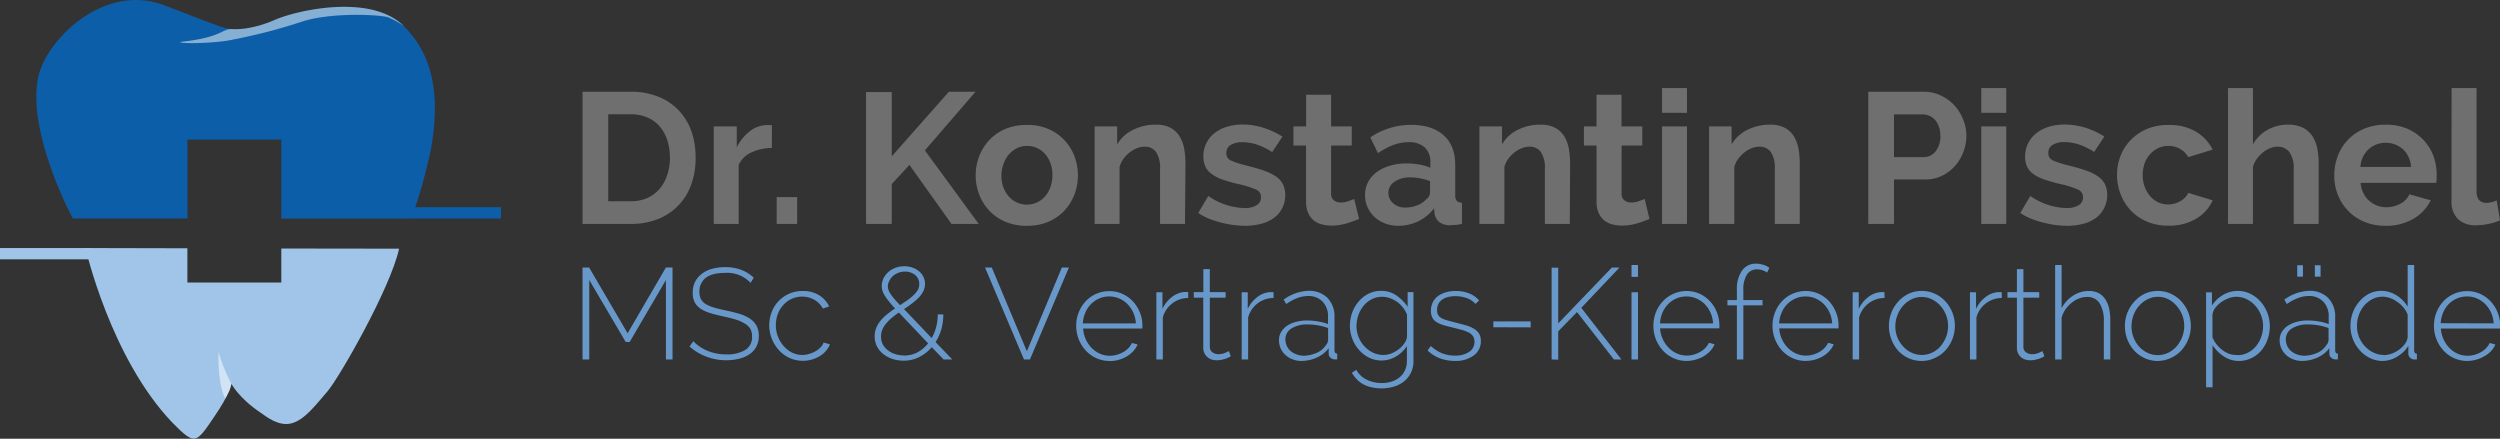 <?xml version="1.0" encoding="UTF-8"?>
<svg xmlns="http://www.w3.org/2000/svg" id="Ebene_1" data-name="Ebene 1" viewBox="0 0 632.24 110.96">
  <rect x="0" y="0" width="632.24" height="110.96" fill="#333333" stroke="none"/>
  <defs>
    <style>.cls-1{fill:#0d5ea9;}.cls-2{fill:#a1c5e8;}.cls-3,.cls-4{fill:#fff;}.cls-3{opacity:0.5;}.cls-4{opacity:0.51;}.cls-5{fill:#706f6f;}.cls-6{fill:#6898c9;}</style>
  </defs>
  <title>Logo-Pischel</title>
  <path class="cls-1" d="M109.82,15.34c-8.35-8.34-27.14-4-32.6-1.6s-10,2.67-12.29,2.14-8.2-3-15.86-5.88c-15.21-5.66-29.7,8.82-31.71,18.17-3,14.07,8.73,35.8,8.73,35.8h29V44H78.82V64h32.64c2.68-5.34,5.3-18,5.3-18C119.61,29.35,115.28,20.8,109.82,15.34Z" transform="translate(-7.68 -8.72)"></path>
  <path class="cls-2" d="M78.82,71.57v8.61H55.07V71.51L29.3,71.45s6.29,27.79,22,44.18c1.6,1.49,3.9,4.26,5.64,4,1.47-.18,3.19-3,5-5.64,3.92-5.7,4.27-8.19,4.27-8.19s1.9,3.62,7.31,7.24c1.45,1,4.63,3.62,7.92,2.73s6-4.54,9-8,16-26.18,18.17-36.16Z" transform="translate(-7.68 -8.72)"></path>
  <rect class="cls-2" y="62.73" width="22.91" height="2.85"></rect>
  <rect class="cls-1" x="103.79" y="52.4" width="22.91" height="2.85"></rect>
  <path class="cls-3" d="M109.82,15.34c-8.35-8.34-27.14-4-32.6-1.6-1.47.64-6.15,2.58-10.86,2.34-2.65-.14-2.33,2.11-13.15,3.25,0,.53,9.1.37,13.44-.61A140.44,140.44,0,0,0,84.32,14.1c7.63-2.34,19.57-1.66,21.54-1A18.55,18.55,0,0,1,109.82,15.34Z" transform="translate(-7.68 -8.72)"></path>
  <path class="cls-4" d="M66.09,105.58a44,44,0,0,1-3.15-7.89s-.32,8.12,1.73,11.83l1.07-2S66.3,106,66.09,105.58Z" transform="translate(-7.68 -8.72)"></path>
  <path class="cls-5" d="M155,65.35V31.92h12.15a18.11,18.11,0,0,1,7.18,1.32,14.46,14.46,0,0,1,8.27,8.87,20,20,0,0,1,1,6.48,19.58,19.58,0,0,1-1.15,6.9A14.54,14.54,0,0,1,174,64.15a18.44,18.44,0,0,1-6.81,1.2Zm22.09-16.76a14.24,14.24,0,0,0-.66-4.43,9.82,9.82,0,0,0-1.93-3.48,8.6,8.6,0,0,0-3.13-2.26,10.48,10.48,0,0,0-4.22-.8h-5.65v22h5.65a10.25,10.25,0,0,0,4.26-.84,8.78,8.78,0,0,0,3.11-2.34,10.29,10.29,0,0,0,1.91-3.5A14.06,14.06,0,0,0,177.12,48.59Z" transform="translate(-7.68 -8.72)"></path>
  <path class="cls-5" d="M202.87,46.14a12.38,12.38,0,0,0-5.13,1.11,6.44,6.44,0,0,0-3.25,3.17V65.35h-6.31V40.68H194V46a11.66,11.66,0,0,1,3.32-4.1,7.08,7.08,0,0,1,4.31-1.55l.78,0,.49.07Z" transform="translate(-7.68 -8.72)"></path>
  <path class="cls-5" d="M204.1,65.35V58.57h5.18v6.78Z" transform="translate(-7.68 -8.72)"></path>
  <path class="cls-5" d="M226.7,65.35V32h6.5V48.26l14.45-16.34h6.74L241.58,46.75l13.61,18.6h-6.88L237.67,50.42l-4.47,4.85V65.35Z" transform="translate(-7.68 -8.72)"></path>
  <path class="cls-5" d="M267.38,65.82a13.52,13.52,0,0,1-5.41-1,12.1,12.1,0,0,1-6.64-6.88,13.22,13.22,0,0,1-.9-4.85,13.4,13.4,0,0,1,.9-4.9,12.42,12.42,0,0,1,2.56-4.07,12.1,12.1,0,0,1,4.08-2.8,13.52,13.52,0,0,1,5.41-1,13.36,13.36,0,0,1,5.39,1,12.08,12.08,0,0,1,4.05,2.8,12.44,12.44,0,0,1,2.57,4.07,13.61,13.61,0,0,1,.89,4.9,13.42,13.42,0,0,1-.89,4.85A12.66,12.66,0,0,1,276.85,62a11.9,11.9,0,0,1-4.05,2.81A13.61,13.61,0,0,1,267.38,65.82Zm-6.45-12.76a8.56,8.56,0,0,0,.49,3,7.28,7.28,0,0,0,1.37,2.33,6.1,6.1,0,0,0,9.18,0A7.27,7.27,0,0,0,273.34,56a8.82,8.82,0,0,0,.49-3,8.63,8.63,0,0,0-.49-3A7.32,7.32,0,0,0,272,47.69a6,6,0,0,0-4.59-2.07,5.73,5.73,0,0,0-2.54.57,6.22,6.22,0,0,0-2,1.55,7.27,7.27,0,0,0-1.37,2.35A8.69,8.69,0,0,0,260.93,53.06Z" transform="translate(-7.68 -8.72)"></path>
  <path class="cls-5" d="M307.36,65.35h-6.31V51.51a7.2,7.2,0,0,0-1-4.33,3.41,3.41,0,0,0-2.87-1.37,5.43,5.43,0,0,0-1.93.38,6.92,6.92,0,0,0-1.86,1.06,8.39,8.39,0,0,0-1.58,1.62,6.5,6.5,0,0,0-1,2.07V65.35h-6.3V40.68h5.69v4.56a9.4,9.4,0,0,1,4-3.67,12.65,12.65,0,0,1,5.84-1.32,7.47,7.47,0,0,1,3.76.85,6.07,6.07,0,0,1,2.26,2.21,9.14,9.14,0,0,1,1.11,3.11,20.77,20.77,0,0,1,.31,3.53Z" transform="translate(-7.68 -8.72)"></path>
  <path class="cls-5" d="M322.52,65.82a22.75,22.75,0,0,1-3.13-.23,27.13,27.13,0,0,1-3.18-.66,22.58,22.58,0,0,1-3-1,14.56,14.56,0,0,1-2.49-1.36l2.54-4.29a16.74,16.74,0,0,0,9.09,3.06,5.72,5.72,0,0,0,3.1-.71,2.23,2.23,0,0,0,1.13-2,2,2,0,0,0-1.34-2,24.48,24.48,0,0,0-4.49-1.39,37.34,37.34,0,0,1-4.1-1.18A10.19,10.19,0,0,1,314,52.64a4.92,4.92,0,0,1-1.51-1.84,6,6,0,0,1-.47-2.45,7.29,7.29,0,0,1,2.85-6A9.6,9.6,0,0,1,318,40.77a13.08,13.08,0,0,1,3.94-.56,17.42,17.42,0,0,1,5.25.82A21.35,21.35,0,0,1,332,43.27l-2.59,3.91a16.87,16.87,0,0,0-3.91-1.91,12,12,0,0,0-3.67-.59,5.67,5.67,0,0,0-2.85.66,2.26,2.26,0,0,0-1.15,2.12,1.9,1.9,0,0,0,1.1,1.83,21.22,21.22,0,0,0,3.93,1.28c1.76.44,3.26.87,4.5,1.31a12.82,12.82,0,0,1,3.06,1.51,5.3,5.3,0,0,1,1.74,2,6.05,6.05,0,0,1,.55,2.67,7.21,7.21,0,0,1-.73,3.24A7.11,7.11,0,0,1,330,63.73a9.61,9.61,0,0,1-3.23,1.55A15.39,15.39,0,0,1,322.52,65.82Z" transform="translate(-7.68 -8.72)"></path>
  <path class="cls-5" d="M351.38,64.08a27.71,27.71,0,0,1-3.13,1.13,13.19,13.19,0,0,1-3.88.56,9,9,0,0,1-2.48-.33,5.34,5.34,0,0,1-2-1,5.17,5.17,0,0,1-1.39-1.89,6.73,6.73,0,0,1-.52-2.8V45.53h-3.2V40.68H338v-8h6.31v8h5.23v4.85h-5.23v12a2.21,2.21,0,0,0,.71,1.86,2.69,2.69,0,0,0,1.69.54,5.76,5.76,0,0,0,1.93-.33c.63-.22,1.13-.4,1.51-.56Z" transform="translate(-7.68 -8.72)"></path>
  <path class="cls-5" d="M361.32,65.82a9.22,9.22,0,0,1-3.35-.59,8.09,8.09,0,0,1-2.68-1.64,7.93,7.93,0,0,1-1.77-2.48,7.5,7.5,0,0,1-.63-3.1,6.93,6.93,0,0,1,.77-3.23,7.37,7.37,0,0,1,2.17-2.52,10.71,10.71,0,0,1,3.32-1.62,14.25,14.25,0,0,1,4.24-.59,18,18,0,0,1,3.22.28,13.46,13.46,0,0,1,2.8.8V49.72A4.94,4.94,0,0,0,368,46a5.75,5.75,0,0,0-4.12-1.32,11,11,0,0,0-3.86.71,18.06,18.06,0,0,0-3.86,2.07l-1.93-4a18.24,18.24,0,0,1,10.27-3.16c3.54,0,6.3.87,8.26,2.62s2.94,4.26,2.94,7.55V58.1a2.11,2.11,0,0,0,.38,1.41,1.84,1.84,0,0,0,1.32.47v5.37a14.59,14.59,0,0,1-1.67.26c-.52,0-1,.07-1.34.07a4.44,4.44,0,0,1-2.74-.82,3.44,3.44,0,0,1-1.17-2.1l-.14-1.36a10.94,10.94,0,0,1-4,3.29A11.54,11.54,0,0,1,361.32,65.82Zm1.78-4.61a8.17,8.17,0,0,0,3-.57,5.66,5.66,0,0,0,2.24-1.5,2.27,2.27,0,0,0,1-1.79V54.52a15.49,15.49,0,0,0-2.44-.68,13.46,13.46,0,0,0-2.55-.26,6.73,6.73,0,0,0-4,1.11,3.3,3.3,0,0,0-1.55,2.8,3.37,3.37,0,0,0,1.22,2.66A4.48,4.48,0,0,0,363.1,61.21Z" transform="translate(-7.68 -8.72)"></path>
  <path class="cls-5" d="M404.68,65.35h-6.31V51.51a7.21,7.21,0,0,0-1-4.33,3.41,3.41,0,0,0-2.88-1.37,5.43,5.43,0,0,0-1.93.38,6.92,6.92,0,0,0-1.86,1.06,8.34,8.34,0,0,0-1.57,1.62,6.3,6.3,0,0,0-1,2.07V65.35h-6.31V40.68h5.7v4.56a9.43,9.43,0,0,1,3.95-3.67,12.71,12.71,0,0,1,5.84-1.32,7.49,7.49,0,0,1,3.77.85,6.23,6.23,0,0,1,2.26,2.21,9.58,9.58,0,0,1,1.11,3.11,20.77,20.77,0,0,1,.3,3.53Z" transform="translate(-7.68 -8.72)"></path>
  <path class="cls-5" d="M424.83,64.08a27,27,0,0,1-3.13,1.13,13.15,13.15,0,0,1-3.88.56,8.89,8.89,0,0,1-2.47-.33,5.38,5.38,0,0,1-2-1,5.29,5.29,0,0,1-1.39-1.89,6.89,6.89,0,0,1-.52-2.8V45.53h-3.2V40.68h3.2v-8h6.31v8H423v4.85h-5.23v12a2.21,2.21,0,0,0,.71,1.86,2.72,2.72,0,0,0,1.7.54,5.84,5.84,0,0,0,1.93-.33c.62-.22,1.13-.4,1.5-.56Z" transform="translate(-7.68 -8.72)"></path>
  <path class="cls-5" d="M428,37.24V31h6.31v6.26Zm0,28.11V40.68h6.31V65.35Z" transform="translate(-7.68 -8.72)"></path>
  <path class="cls-5" d="M462.83,65.35h-6.31V51.51a7.21,7.21,0,0,0-1-4.33,3.41,3.41,0,0,0-2.88-1.37,5.47,5.47,0,0,0-1.93.38,6.92,6.92,0,0,0-1.86,1.06,8.34,8.34,0,0,0-1.57,1.62,6.5,6.5,0,0,0-1,2.07V65.35H439.9V40.68h5.7v4.56a9.43,9.43,0,0,1,3.95-3.67,12.71,12.71,0,0,1,5.84-1.32,7.49,7.49,0,0,1,3.77.85,6.15,6.15,0,0,1,2.26,2.21,9.58,9.58,0,0,1,1.11,3.11,20.77,20.77,0,0,1,.3,3.53Z" transform="translate(-7.68 -8.72)"></path>
  <path class="cls-5" d="M480.16,65.35V31.92h14.17a9.51,9.51,0,0,1,4.26,1A11.08,11.08,0,0,1,502,35.43,11.87,11.87,0,0,1,504.17,39a10.59,10.59,0,0,1,.8,4,11.64,11.64,0,0,1-.75,4.12,11.41,11.41,0,0,1-2.12,3.56,10.49,10.49,0,0,1-3.3,2.49,9.47,9.47,0,0,1-4.23.94h-7.91V65.35Zm6.5-16.9h7.53a3.73,3.73,0,0,0,3-1.46,6,6,0,0,0,1.2-4,6.27,6.27,0,0,0-.38-2.28A5.61,5.61,0,0,0,497,39,4,4,0,0,0,495.58,38a4.14,4.14,0,0,0-1.67-.35h-7.25Z" transform="translate(-7.68 -8.72)"></path>
  <path class="cls-5" d="M508.74,37.24V31h6.31v6.26Zm0,28.11V40.68h6.31V65.35Z" transform="translate(-7.68 -8.72)"></path>
  <path class="cls-5" d="M530.4,65.82a22.75,22.75,0,0,1-3.13-.23,28,28,0,0,1-3.18-.66,23.11,23.11,0,0,1-3-1,14.56,14.56,0,0,1-2.49-1.36l2.54-4.29a16.74,16.74,0,0,0,9.09,3.06,5.78,5.78,0,0,0,3.11-.71,2.25,2.25,0,0,0,1.13-2,2.06,2.06,0,0,0-1.35-2,24.48,24.48,0,0,0-4.49-1.39,38,38,0,0,1-4.1-1.18,10.19,10.19,0,0,1-2.73-1.41,5,5,0,0,1-1.51-1.84,6,6,0,0,1-.47-2.45,7.41,7.41,0,0,1,.76-3.39,7.49,7.49,0,0,1,2.09-2.56,9.75,9.75,0,0,1,3.16-1.63,13,13,0,0,1,3.93-.56A17.32,17.32,0,0,1,535,41a21.35,21.35,0,0,1,4.87,2.24l-2.59,3.91a16.87,16.87,0,0,0-3.91-1.91,12,12,0,0,0-3.67-.59,5.67,5.67,0,0,0-2.85.66,2.26,2.26,0,0,0-1.15,2.12,1.91,1.91,0,0,0,1.1,1.83,21.13,21.13,0,0,0,3.94,1.28c1.75.44,3.25.87,4.49,1.31a12.82,12.82,0,0,1,3.06,1.51,5.43,5.43,0,0,1,1.75,2,6.05,6.05,0,0,1,.54,2.67,7.21,7.21,0,0,1-.73,3.24,7.11,7.11,0,0,1-2,2.48,9.52,9.52,0,0,1-3.23,1.55A15.39,15.39,0,0,1,530.4,65.82Z" transform="translate(-7.68 -8.72)"></path>
  <path class="cls-5" d="M543.07,53a13.34,13.34,0,0,1,.89-4.89,12,12,0,0,1,2.59-4,12.65,12.65,0,0,1,4.1-2.78,13.52,13.52,0,0,1,5.41-1A13,13,0,0,1,563,42a11.1,11.1,0,0,1,4.26,4.56l-6.17,1.89a5.55,5.55,0,0,0-2.12-2.1,6,6,0,0,0-2.92-.73,6,6,0,0,0-2.54.54,6.35,6.35,0,0,0-2.05,1.51A7,7,0,0,0,550.06,50a8.8,8.8,0,0,0-.5,3,8.58,8.58,0,0,0,.52,3,7.7,7.7,0,0,0,1.39,2.35,6,6,0,0,0,2,1.53,5.9,5.9,0,0,0,2.49.54,6.1,6.1,0,0,0,3.14-.84,4.85,4.85,0,0,0,2-2.08l6.17,1.89A10.41,10.41,0,0,1,563.13,64a13.13,13.13,0,0,1-7,1.79,13.61,13.61,0,0,1-5.42-1A12.37,12.37,0,0,1,546.6,62,12.51,12.51,0,0,1,544,57.89,13.25,13.25,0,0,1,543.07,53Z" transform="translate(-7.68 -8.72)"></path>
  <path class="cls-5" d="M594.06,65.35h-6.31V51.51a7,7,0,0,0-1.08-4.31,3.65,3.65,0,0,0-3.06-1.39,4.8,4.8,0,0,0-1.79.38A6.71,6.71,0,0,0,580,47.25a8.92,8.92,0,0,0-1.56,1.62,6.48,6.48,0,0,0-1,2.07V65.35h-6.31V31h6.31V45.24a9.44,9.44,0,0,1,3.7-3.69,10.45,10.45,0,0,1,5.15-1.3,8.13,8.13,0,0,1,3.91.83,6.21,6.21,0,0,1,2.35,2.19,8.89,8.89,0,0,1,1.18,3.1,19.3,19.3,0,0,1,.33,3.58Z" transform="translate(-7.68 -8.72)"></path>
  <path class="cls-5" d="M611,65.82a13.85,13.85,0,0,1-5.37-1,12.15,12.15,0,0,1-6.7-6.8,12.88,12.88,0,0,1-.92-4.86,13.64,13.64,0,0,1,.89-5,12.06,12.06,0,0,1,6.71-6.9,13.74,13.74,0,0,1,5.44-1,13.36,13.36,0,0,1,5.39,1,12.32,12.32,0,0,1,4.05,2.78,11.83,11.83,0,0,1,2.54,4,13.51,13.51,0,0,1,.87,4.8c0,.41,0,.8,0,1.18a4.6,4.6,0,0,1-.12.94H604.65a7.38,7.38,0,0,0,.71,2.59,6.33,6.33,0,0,0,3.48,3.15,6.53,6.53,0,0,0,2.36.43,7.28,7.28,0,0,0,3.55-.92A4.84,4.84,0,0,0,617,57.86l5.41,1.51A11,11,0,0,1,618.1,64,13.53,13.53,0,0,1,611,65.82Zm6.41-14.88a6.58,6.58,0,0,0-2-4.45,6.59,6.59,0,0,0-6.78-1.22,6.19,6.19,0,0,0-2,1.25,6.58,6.58,0,0,0-1.39,1.93,6.72,6.72,0,0,0-.63,2.49Z" transform="translate(-7.68 -8.72)"></path>
  <path class="cls-5" d="M627.68,31H634V57.16c0,1.91.86,2.87,2.59,2.87a4.48,4.48,0,0,0,1.2-.19,11.47,11.47,0,0,0,1.29-.42l.85,5a12.65,12.65,0,0,1-3,.94,16.16,16.16,0,0,1-3.06.33,6.35,6.35,0,0,1-4.59-1.58,6,6,0,0,1-1.62-4.5Z" transform="translate(-7.68 -8.72)"></path>
  <path class="cls-6" d="M176.09,99.63V79.53l-9.17,15.68h-1L156.7,79.53v20.1H155V76.38h1.67L166.4,93l9.69-16.64h1.67V99.63Z" transform="translate(-7.68 -8.72)"></path>
  <path class="cls-6" d="M197.5,80.25a8.11,8.11,0,0,0-6.38-2.52c-2.27,0-3.93.43-5,1.29a4.29,4.29,0,0,0-1.56,3.49,4,4,0,0,0,.39,1.86,3.23,3.23,0,0,0,1.23,1.26,8.92,8.92,0,0,0,2.13.89c.86.25,1.88.49,3.06.74s2.4.55,3.41.86a10,10,0,0,1,2.57,1.2A5,5,0,0,1,199,91.09a5.21,5.21,0,0,1,.58,2.58,5.62,5.62,0,0,1-.61,2.69,5.36,5.36,0,0,1-1.7,1.91,7.85,7.85,0,0,1-2.62,1.16,14.08,14.08,0,0,1-12.59-3.07L183,95a10.71,10.71,0,0,0,3.61,2.44,12,12,0,0,0,4.78.9,8.73,8.73,0,0,0,4.76-1.11,3.73,3.73,0,0,0,1.72-3.37,4.07,4.07,0,0,0-.44-2A4,4,0,0,0,196,90.53a9.72,9.72,0,0,0-2.28-1c-.9-.28-2-.55-3.19-.81s-2.34-.54-3.29-.84a9.13,9.13,0,0,1-2.41-1.11,4.52,4.52,0,0,1-1.47-1.62,5.16,5.16,0,0,1-.49-2.39,6.22,6.22,0,0,1,.6-2.79,6,6,0,0,1,1.69-2,7.36,7.36,0,0,1,2.59-1.26,12,12,0,0,1,3.34-.43,11.18,11.18,0,0,1,4,.67,9.49,9.49,0,0,1,3.21,2Z" transform="translate(-7.68 -8.72)"></path>
  <path class="cls-6" d="M202.22,91.05a9.2,9.2,0,0,1,.62-3.4A8.2,8.2,0,0,1,207.26,83a8.13,8.13,0,0,1,3.37-.69,7.79,7.79,0,0,1,4.08,1,6.83,6.83,0,0,1,2.67,2.91l-1.61.53a5.41,5.41,0,0,0-2.16-2.21,6.06,6.06,0,0,0-3.08-.81,6.22,6.22,0,0,0-2.62.56,6.53,6.53,0,0,0-2.11,1.54,7.1,7.1,0,0,0-1.41,2.31,7.89,7.89,0,0,0-.5,2.86,7.9,7.9,0,0,0,2,5.26A7,7,0,0,0,208,97.9a5.91,5.91,0,0,0,4.34.32,7.41,7.41,0,0,0,1.6-.68,5.85,5.85,0,0,0,1.28-1,3.09,3.09,0,0,0,.74-1.2l1.6.46a5.25,5.25,0,0,1-1,1.65A6.62,6.62,0,0,1,215,98.78a8.24,8.24,0,0,1-4.29,1.18,7.94,7.94,0,0,1-3.34-.71,8.09,8.09,0,0,1-2.66-1.93,9.32,9.32,0,0,1-1.79-2.83A8.93,8.93,0,0,1,202.22,91.05Z" transform="translate(-7.68 -8.72)"></path>
  <path class="cls-6" d="M246.32,99.63l-3-3.11A10.38,10.38,0,0,1,240.18,99a8.61,8.61,0,0,1-4,.93,8.75,8.75,0,0,1-2.78-.43,7.34,7.34,0,0,1-2.32-1.22,5.89,5.89,0,0,1-1.61-1.94,5.5,5.5,0,0,1-.59-2.57,5.65,5.65,0,0,1,.41-2.16,7.22,7.22,0,0,1,1.11-1.83,10.77,10.77,0,0,1,1.64-1.59c.62-.49,1.28-1,2-1.46-.61-.65-1.13-1.25-1.55-1.78a15,15,0,0,1-1.05-1.46,5.08,5.08,0,0,1-.59-1.26,4.14,4.14,0,0,1-.18-1.19,4.36,4.36,0,0,1,.44-1.92,5.33,5.33,0,0,1,1.21-1.59,5.83,5.83,0,0,1,1.8-1.08,6.33,6.33,0,0,1,2.25-.39,6.17,6.17,0,0,1,2.08.34,5.33,5.33,0,0,1,1.67.94,4.12,4.12,0,0,1,1.09,1.4,4,4,0,0,1,.4,1.77,4.19,4.19,0,0,1-.43,1.85A6.13,6.13,0,0,1,240,84a14.92,14.92,0,0,1-1.7,1.48c-.65.48-1.33,1-2,1.4l7,7.34a11.27,11.27,0,0,0,1.14-2.82,12.57,12.57,0,0,0,.39-3.17h1.41a14,14,0,0,1-.5,3.75,12.13,12.13,0,0,1-1.46,3.25l4.22,4.39Zm-9.95-1a6.93,6.93,0,0,0,3.39-.84,8.52,8.52,0,0,0,2.63-2.24L235,87.75c-.63.43-1.22.88-1.75,1.32a11.14,11.14,0,0,0-1.42,1.41,5.91,5.91,0,0,0-1,1.57,4.72,4.72,0,0,0-.34,1.82,4,4,0,0,0,.52,2.06,4.84,4.84,0,0,0,1.36,1.49,5.84,5.84,0,0,0,1.88.9A7.61,7.61,0,0,0,236.37,98.62ZM232.21,81a3.62,3.62,0,0,0,.11.86,4.2,4.2,0,0,0,.46,1,10.22,10.22,0,0,0,.95,1.3c.41.48.93,1.06,1.59,1.73.72-.48,1.37-.93,2-1.36a12.28,12.28,0,0,0,1.49-1.26,5.45,5.45,0,0,0,1-1.27,3,3,0,0,0,.35-1.41,2.87,2.87,0,0,0-1-2.28,3.92,3.92,0,0,0-2.65-.9,4.39,4.39,0,0,0-1.64.3,4.62,4.62,0,0,0-1.33.78,3.5,3.5,0,0,0-.88,1.15A3.09,3.09,0,0,0,232.21,81Z" transform="translate(-7.68 -8.72)"></path>
  <path class="cls-6" d="M258.5,76.38l8.87,21.16,8.85-21.16H278l-9.85,23.25h-1.51l-9.85-23.25Z" transform="translate(-7.68 -8.72)"></path>
  <path class="cls-6" d="M288.26,100a7.94,7.94,0,0,1-3.34-.71,8.09,8.09,0,0,1-2.66-1.93,8.9,8.9,0,0,1-1.77-2.83,9.11,9.11,0,0,1-.64-3.44,9,9,0,0,1,2.39-6.17,8.11,8.11,0,0,1,6-2.57,7.93,7.93,0,0,1,3.32.7,8.41,8.41,0,0,1,2.64,1.9,9.1,9.1,0,0,1,1.75,2.79,8.76,8.76,0,0,1,.64,3.35c0,.11,0,.25,0,.41s0,.27,0,.31h-15a7.79,7.79,0,0,0,.69,2.74,7.67,7.67,0,0,0,1.49,2.17,6.55,6.55,0,0,0,2.08,1.45,6.24,6.24,0,0,0,2.52.52,6.17,6.17,0,0,0,1.75-.25,6.75,6.75,0,0,0,1.61-.67,5.67,5.67,0,0,0,1.31-1,4.83,4.83,0,0,0,.9-1.32l1.44.39a5.87,5.87,0,0,1-1.1,1.68,7.08,7.08,0,0,1-1.64,1.33,8.46,8.46,0,0,1-4.34,1.18Zm6.68-9.5a7.67,7.67,0,0,0-.67-2.75,7.27,7.27,0,0,0-1.47-2.14,6.6,6.6,0,0,0-2.08-1.41,6.31,6.31,0,0,0-2.52-.51,6.24,6.24,0,0,0-2.52.51,6.6,6.6,0,0,0-2.08,1.41,6.81,6.81,0,0,0-1.44,2.16,8.15,8.15,0,0,0-.64,2.73Z" transform="translate(-7.68 -8.72)"></path>
  <path class="cls-6" d="M308.17,84.08A6.68,6.68,0,0,0,301.75,89V99.63h-1.63v-17h1.54v4.2A8.22,8.22,0,0,1,304,83.87a5.94,5.94,0,0,1,3.12-1.3h.59l.46,0Z" transform="translate(-7.68 -8.72)"></path>
  <path class="cls-6" d="M318.94,98.81l-.44.25a4.52,4.52,0,0,1-.78.34,10.06,10.06,0,0,1-1.07.3,6.35,6.35,0,0,1-1.27.13,4.26,4.26,0,0,1-1.3-.2A3.05,3.05,0,0,1,313,99a3,3,0,0,1-.74-1,3,3,0,0,1-.28-1.31V84h-2.39V82.6H312V76.78h1.64V82.6h4V84h-4V96.39a1.65,1.65,0,0,0,.65,1.42,2.49,2.49,0,0,0,1.51.48,4.08,4.08,0,0,0,1.75-.35,9.45,9.45,0,0,0,.9-.44Z" transform="translate(-7.68 -8.72)"></path>
  <path class="cls-6" d="M329.75,84.08A6.65,6.65,0,0,0,323.33,89V99.63h-1.64v-17h1.54v4.2a8.13,8.13,0,0,1,2.35-2.93,5.94,5.94,0,0,1,3.12-1.3h.59l.46,0Z" transform="translate(-7.68 -8.72)"></path>
  <path class="cls-6" d="M336.76,100a6,6,0,0,1-2.21-.41,5.68,5.68,0,0,1-1.8-1.11,4.85,4.85,0,0,1-1.2-1.67,5.19,5.19,0,0,1-.42-2.08,4,4,0,0,1,.52-2,5,5,0,0,1,1.47-1.59,7.42,7.42,0,0,1,2.25-1,10.21,10.21,0,0,1,2.86-.37,16.49,16.49,0,0,1,2.78.24,13.54,13.54,0,0,1,2.52.67V88.89A5.3,5.3,0,0,0,342.16,85a4.94,4.94,0,0,0-3.73-1.42,7.79,7.79,0,0,0-2.67.52,12.62,12.62,0,0,0-2.8,1.51l-.66-1.11a11.27,11.27,0,0,1,6.23-2.23,6.56,6.56,0,0,1,4.86,1.78A6.69,6.69,0,0,1,345.17,89v8.32c0,.55.23.82.69.82v1.47l-.31,0h-.28a1.62,1.62,0,0,1-1.08-.41,1.3,1.3,0,0,1-.49-1.06V96.78a7.65,7.65,0,0,1-3,2.36A9.43,9.43,0,0,1,336.76,100Zm.32-1.31a8.63,8.63,0,0,0,3.51-.71A5.21,5.21,0,0,0,343,96a2,2,0,0,0,.55-1.31v-3a14.64,14.64,0,0,0-5.1-.92,7.31,7.31,0,0,0-4.13,1,3.17,3.17,0,0,0-1.57,2.75,3.92,3.92,0,0,0,.33,1.6,3.64,3.64,0,0,0,.91,1.3,4.49,4.49,0,0,0,1.4.85A4.6,4.6,0,0,0,337.08,98.65Z" transform="translate(-7.68 -8.72)"></path>
  <path class="cls-6" d="M357.12,99.89a7.14,7.14,0,0,1-3.24-.73,8.32,8.32,0,0,1-2.55-2,8.91,8.91,0,0,1-1.67-2.8,9,9,0,0,1-.59-3.24,9.89,9.89,0,0,1,.57-3.34A8.89,8.89,0,0,1,351.26,85a7.73,7.73,0,0,1,2.51-2,7.08,7.08,0,0,1,3.19-.72,6.61,6.61,0,0,1,3.88,1.16,11.74,11.74,0,0,1,2.83,2.84V82.6h1.47V100a6.64,6.64,0,0,1-.65,3,6.37,6.37,0,0,1-1.75,2.18,7.57,7.57,0,0,1-2.56,1.31,10.29,10.29,0,0,1-3.06.44,11.34,11.34,0,0,1-2.65-.28,7.62,7.62,0,0,1-2.08-.78,6.71,6.71,0,0,1-1.6-1.25,8.87,8.87,0,0,1-1.23-1.62l1.11-.75a6.13,6.13,0,0,0,2.75,2.54,8.79,8.79,0,0,0,3.7.8,8.29,8.29,0,0,0,2.47-.36,5.86,5.86,0,0,0,2-1.06,5.1,5.1,0,0,0,1.38-1.76,5.5,5.5,0,0,0,.51-2.45V96.23a8.15,8.15,0,0,1-2.79,2.65A7.06,7.06,0,0,1,357.12,99.89Zm.39-1.4a5.61,5.61,0,0,0,2.1-.41A7.7,7.7,0,0,0,361.46,97a6.42,6.42,0,0,0,1.39-1.47,3.79,3.79,0,0,0,.66-1.64V88.3a7.36,7.36,0,0,0-1.05-1.82A7.15,7.15,0,0,0,361,85.06a7.68,7.68,0,0,0-1.8-.93,5.78,5.78,0,0,0-1.95-.35,5.65,5.65,0,0,0-2.75.66,6.64,6.64,0,0,0-2.05,1.7,7.67,7.67,0,0,0-1.27,2.38,8.21,8.21,0,0,0-.45,2.66,7.56,7.56,0,0,0,2,5.11,7.26,7.26,0,0,0,2.17,1.61A6.1,6.1,0,0,0,357.51,98.49Z" transform="translate(-7.68 -8.72)"></path>
  <path class="cls-6" d="M375.62,100a10.82,10.82,0,0,1-3.76-.66,8.72,8.72,0,0,1-3.15-2l.82-1.11a9.56,9.56,0,0,0,2.85,1.83,8.69,8.69,0,0,0,3.24.59,6.25,6.25,0,0,0,3.59-.93,3,3,0,0,0,1.36-2.61,2.4,2.4,0,0,0-.35-1.32,2.74,2.74,0,0,0-1-.92,9,9,0,0,0-1.7-.67c-.68-.2-1.47-.4-2.36-.62s-1.8-.44-2.5-.66a7.07,7.07,0,0,1-1.76-.78,3.13,3.13,0,0,1-1-1.12,3.54,3.54,0,0,1-.34-1.67,4.72,4.72,0,0,1,.49-2.22,4.41,4.41,0,0,1,1.36-1.58,6.35,6.35,0,0,1,2-.93,8.87,8.87,0,0,1,2.4-.31,8.77,8.77,0,0,1,3.54.67,6.27,6.27,0,0,1,2.39,1.72l-.92.88a5.24,5.24,0,0,0-2.21-1.47,8.37,8.37,0,0,0-2.9-.49,7.83,7.83,0,0,0-1.78.2,4.38,4.38,0,0,0-1.46.62,3.11,3.11,0,0,0-1,1.09,3.33,3.33,0,0,0-.36,1.59,2.45,2.45,0,0,0,.25,1.21,2,2,0,0,0,.78.79,5.55,5.55,0,0,0,1.39.57c.57.17,1.25.35,2,.54,1.07.27,2,.52,2.85.76a8.08,8.08,0,0,1,2.08.88,4,4,0,0,1,1.28,1.24,3.55,3.55,0,0,1,.44,1.84,4.35,4.35,0,0,1-1.78,3.65A7.67,7.67,0,0,1,375.62,100Z" transform="translate(-7.68 -8.72)"></path>
  <path class="cls-6" d="M385.35,91.48V90h9.43v1.51Z" transform="translate(-7.68 -8.72)"></path>
  <path class="cls-6" d="M400.08,99.63V76.42h1.67V90.5l13.56-14.12h1.93l-9.66,10.19,10.15,13.06h-1.9l-9.33-12-4.75,4.88v7.17Z" transform="translate(-7.68 -8.72)"></path>
  <path class="cls-6" d="M420.28,78.74v-3h1.64v3Zm0,20.89v-17h1.64v17Z" transform="translate(-7.68 -8.72)"></path>
  <path class="cls-6" d="M434.23,100a7.94,7.94,0,0,1-3.34-.71,8.13,8.13,0,0,1-2.67-1.93,9.1,9.1,0,0,1-2.4-6.27,9.12,9.12,0,0,1,.63-3.39,8.89,8.89,0,0,1,1.76-2.78A8.2,8.2,0,0,1,437.49,83a8.48,8.48,0,0,1,2.63,1.9,9,9,0,0,1,2.39,6.14c0,.11,0,.25,0,.41s0,.27,0,.31h-15a7.38,7.38,0,0,0,.69,2.74,7.47,7.47,0,0,0,1.49,2.17,6.55,6.55,0,0,0,2.08,1.45,6.24,6.24,0,0,0,2.52.52,6.17,6.17,0,0,0,1.75-.25,6.51,6.51,0,0,0,1.6-.67,5.47,5.47,0,0,0,1.31-1,4.83,4.83,0,0,0,.9-1.32l1.44.39a5.84,5.84,0,0,1-1.09,1.68,7.08,7.08,0,0,1-1.64,1.33,8.55,8.55,0,0,1-2.05.87A8.33,8.33,0,0,1,434.23,100Zm6.68-9.5a7.88,7.88,0,0,0-.67-2.75,7.27,7.27,0,0,0-1.47-2.14,6.83,6.83,0,0,0-2.08-1.41,6.51,6.51,0,0,0-5.05,0,6.72,6.72,0,0,0-2.08,1.41,6.81,6.81,0,0,0-1.44,2.16,8.14,8.14,0,0,0-.63,2.73Z" transform="translate(-7.68 -8.72)"></path>
  <path class="cls-6" d="M446.93,99.63V85.94h-2.39V84.6h2.39V82.05a8.13,8.13,0,0,1,1.3-4.9,4.18,4.18,0,0,1,3.55-1.75,6,6,0,0,1,1.87.3,4.25,4.25,0,0,1,1.5.78l-.59,1.18a3.65,3.65,0,0,0-1.13-.59,4.31,4.31,0,0,0-1.39-.23,2.92,2.92,0,0,0-2.57,1.33,6.85,6.85,0,0,0-.9,3.85V84.6h4.85v1.34h-4.85V99.63Z" transform="translate(-7.68 -8.72)"></path>
  <path class="cls-6" d="M464.35,100a7.94,7.94,0,0,1-3.34-.71,8.23,8.23,0,0,1-2.67-1.93,9.23,9.23,0,0,1-2.4-6.27,9,9,0,0,1,2.39-6.17A8.2,8.2,0,0,1,467.61,83a8.41,8.41,0,0,1,2.64,1.9A9.1,9.1,0,0,1,472,87.7a9,9,0,0,1,.64,3.35c0,.11,0,.25,0,.41s0,.27,0,.31h-15a7.58,7.58,0,0,0,.69,2.74,7.67,7.67,0,0,0,1.49,2.17,6.55,6.55,0,0,0,2.08,1.45,6.24,6.24,0,0,0,2.52.52,6.17,6.17,0,0,0,1.75-.25,6.75,6.75,0,0,0,1.61-.67,5.42,5.42,0,0,0,1.3-1,4.66,4.66,0,0,0,.91-1.32l1.44.39a6.09,6.09,0,0,1-1.1,1.68,7.08,7.08,0,0,1-1.64,1.33,8.46,8.46,0,0,1-4.34,1.18Zm6.68-9.5a7.67,7.67,0,0,0-.67-2.75,7.27,7.27,0,0,0-1.47-2.14,6.72,6.72,0,0,0-2.08-1.41,6.31,6.31,0,0,0-2.52-.51,6.24,6.24,0,0,0-2.52.51,6.6,6.6,0,0,0-2.08,1.41,6.81,6.81,0,0,0-1.44,2.16,8.15,8.15,0,0,0-.64,2.73Z" transform="translate(-7.68 -8.72)"></path>
  <path class="cls-6" d="M484.26,84.08A6.65,6.65,0,0,0,477.84,89V99.63h-1.63v-17h1.54v4.2a8,8,0,0,1,2.34-2.93,5.94,5.94,0,0,1,3.12-1.3h.59l.46,0Z" transform="translate(-7.68 -8.72)"></path>
  <path class="cls-6" d="M493.66,100a7.86,7.86,0,0,1-3.33-.71,8.05,8.05,0,0,1-2.63-1.91A8.85,8.85,0,0,1,486,94.52a9.33,9.33,0,0,1-.62-3.37,9,9,0,0,1,.64-3.4,8.75,8.75,0,0,1,1.77-2.82A8.45,8.45,0,0,1,490.38,83a7.81,7.81,0,0,1,3.28-.7A7.93,7.93,0,0,1,497,83a8.42,8.42,0,0,1,2.65,1.92,9.1,9.1,0,0,1,1.77,2.82,9.24,9.24,0,0,1-1.75,9.59A8.07,8.07,0,0,1,497,99.25,7.83,7.83,0,0,1,493.66,100ZM487,91.22a7.65,7.65,0,0,0,.52,2.83A7.55,7.55,0,0,0,489,96.36a6.75,6.75,0,0,0,2.11,1.55,6.05,6.05,0,0,0,5.17,0,6.69,6.69,0,0,0,2.12-1.58A8.33,8.33,0,0,0,499.8,94a7.51,7.51,0,0,0,.54-2.86,7.39,7.39,0,0,0-.54-2.83A8.09,8.09,0,0,0,498.36,86a7.2,7.2,0,0,0-2.12-1.59,5.89,5.89,0,0,0-5.14,0A7.1,7.1,0,0,0,489,86a7.57,7.57,0,0,0-1.44,2.37A7.9,7.9,0,0,0,487,91.22Z" transform="translate(-7.68 -8.72)"></path>
  <path class="cls-6" d="M513.92,84.08A6.65,6.65,0,0,0,507.51,89V99.63h-1.64v-17h1.54v4.2a8.22,8.22,0,0,1,2.34-2.93,5.94,5.94,0,0,1,3.13-1.3h.59l.45,0Z" transform="translate(-7.68 -8.72)"></path>
  <path class="cls-6" d="M524.7,98.81l-.45.25a4.52,4.52,0,0,1-.78.34,10.06,10.06,0,0,1-1.07.3,6.27,6.27,0,0,1-1.27.13,4.26,4.26,0,0,1-1.3-.2,3.05,3.05,0,0,1-1.06-.59,3,3,0,0,1-.74-1,3,3,0,0,1-.28-1.31V84h-2.39V82.6h2.39V76.78h1.64V82.6h4V84h-4V96.39a1.63,1.63,0,0,0,.66,1.42,2.44,2.44,0,0,0,1.5.48,4.08,4.08,0,0,0,1.75-.35,7.35,7.35,0,0,0,.9-.44Z" transform="translate(-7.68 -8.72)"></path>
  <path class="cls-6" d="M541.36,99.63h-1.63V90.14a8.36,8.36,0,0,0-1.09-4.75,3.55,3.55,0,0,0-3.14-1.57,5.7,5.7,0,0,0-2.06.39,6.52,6.52,0,0,0-1.88,1.11A8,8,0,0,0,530,87a7,7,0,0,0-.95,2.08V99.63h-1.63V75.73h1.63V86.67a8.24,8.24,0,0,1,2.9-3.18,7.26,7.26,0,0,1,4-1.18,5.3,5.3,0,0,1,2.42.52,4.61,4.61,0,0,1,1.69,1.51,6.79,6.79,0,0,1,1,2.37,14.24,14.24,0,0,1,.31,3.13Z" transform="translate(-7.68 -8.72)"></path>
  <path class="cls-6" d="M553.38,100a7.79,7.79,0,0,1-3.32-.71,8,8,0,0,1-2.64-1.91,9,9,0,0,1-1.74-2.82,9.33,9.33,0,0,1-.62-3.37,9.12,9.12,0,0,1,2.41-6.22A8.45,8.45,0,0,1,550.1,83a7.81,7.81,0,0,1,3.28-.7,7.89,7.89,0,0,1,3.29.7,8.42,8.42,0,0,1,2.65,1.92,9.12,9.12,0,0,1,2.41,6.22,8.94,8.94,0,0,1-.64,3.37,9.24,9.24,0,0,1-1.75,2.82,8,8,0,0,1-2.65,1.91A7.87,7.87,0,0,1,553.38,100Zm-6.65-8.74a7.65,7.65,0,0,0,.53,2.83,7.53,7.53,0,0,0,1.42,2.31,6.75,6.75,0,0,0,2.11,1.55,6.07,6.07,0,0,0,5.18,0,6.65,6.65,0,0,0,2.11-1.58A8.11,8.11,0,0,0,559.52,94a7.51,7.51,0,0,0,.54-2.86,7.39,7.39,0,0,0-.54-2.83A7.88,7.88,0,0,0,558.08,86,7.16,7.16,0,0,0,556,84.37a5.89,5.89,0,0,0-2.59-.59,5.75,5.75,0,0,0-2.55.59A7,7,0,0,0,548.7,86a7.57,7.57,0,0,0-1.44,2.37A7.9,7.9,0,0,0,546.73,91.22Z" transform="translate(-7.68 -8.72)"></path>
  <path class="cls-6" d="M573.88,100A6.76,6.76,0,0,1,570,98.8,9.53,9.53,0,0,1,567.23,96v10.65h-1.64v-24h1.48V86a8.18,8.18,0,0,1,2.78-2.67,7.3,7.3,0,0,1,7-.28,8.79,8.79,0,0,1,2.57,2,9.52,9.52,0,0,1,2.29,6.11,10.23,10.23,0,0,1-.56,3.37,8.67,8.67,0,0,1-1.59,2.82,7.34,7.34,0,0,1-2.47,1.91A7.12,7.12,0,0,1,573.88,100Zm-.36-1.47a5.59,5.59,0,0,0,2.66-.63,6.44,6.44,0,0,0,2.05-1.65,7.55,7.55,0,0,0,1.31-2.36,8.06,8.06,0,0,0,.46-2.7A7.72,7.72,0,0,0,578,86a6.89,6.89,0,0,0-2.16-1.62,6,6,0,0,0-2.65-.61,5.53,5.53,0,0,0-1.9.38,7.93,7.93,0,0,0-1.9,1,6.85,6.85,0,0,0-1.49,1.45,3.53,3.53,0,0,0-.7,1.74V94a7.25,7.25,0,0,0,1,1.77,8.35,8.35,0,0,0,1.47,1.44,6.82,6.82,0,0,0,1.78,1A5.92,5.92,0,0,0,573.52,98.49Z" transform="translate(-7.68 -8.72)"></path>
  <path class="cls-6" d="M589.82,100a6,6,0,0,1-2.21-.41,5.68,5.68,0,0,1-1.8-1.11,5,5,0,0,1-1.19-1.67,5,5,0,0,1-.43-2.08,4,4,0,0,1,.52-2,5,5,0,0,1,1.48-1.59,7.36,7.36,0,0,1,2.24-1,10.26,10.26,0,0,1,2.86-.37,16.6,16.6,0,0,1,2.79.24,13.54,13.54,0,0,1,2.52.67V88.89A5.31,5.31,0,0,0,595.22,85a4.93,4.93,0,0,0-3.73-1.42,7.79,7.79,0,0,0-2.67.52,12.84,12.84,0,0,0-2.8,1.51l-.65-1.11a11.24,11.24,0,0,1,6.22-2.23,6.56,6.56,0,0,1,4.86,1.78A6.69,6.69,0,0,1,598.24,89v8.32c0,.55.23.82.68.82v1.47l-.31,0h-.27a1.63,1.63,0,0,1-1.09-.41,1.32,1.32,0,0,1-.49-1.06V96.78a7.55,7.55,0,0,1-3,2.36A9.44,9.44,0,0,1,589.82,100Zm.33-1.31a8.62,8.62,0,0,0,3.5-.71A5.16,5.16,0,0,0,596,96a2,2,0,0,0,.56-1.31v-3a14.7,14.7,0,0,0-5.11-.92,7.27,7.27,0,0,0-4.12,1,3.18,3.18,0,0,0-1.58,2.75,3.92,3.92,0,0,0,.33,1.6,3.66,3.66,0,0,0,.92,1.3,4.44,4.44,0,0,0,1.39.85A4.65,4.65,0,0,0,590.15,98.65Zm-1.51-20V75.8h1.44v2.88Zm4.46,0V75.8h1.44v2.88Z" transform="translate(-7.68 -8.72)"></path>
  <path class="cls-6" d="M610.28,100a7.36,7.36,0,0,1-3.27-.74,8.37,8.37,0,0,1-2.6-2,9.16,9.16,0,0,1-2.31-6.11,9.75,9.75,0,0,1,.59-3.37A9,9,0,0,1,604.33,85,8,8,0,0,1,606.8,83a6.82,6.82,0,0,1,3.12-.72,6.72,6.72,0,0,1,2.12.33,7.7,7.7,0,0,1,1.83.87,8.35,8.35,0,0,1,1.52,1.26,8.63,8.63,0,0,1,1.18,1.54V75.73h1.64V97.34c0,.55.23.82.69.82v1.47l-.3,0h-.26a1.54,1.54,0,0,1-1.16-.45,1.43,1.43,0,0,1-.44-1v-2a7.9,7.9,0,0,1-2.8,2.71A7.18,7.18,0,0,1,610.28,100Zm.3-1.47a5.72,5.72,0,0,0,1.9-.36,7.86,7.86,0,0,0,1.9-1,7.13,7.13,0,0,0,1.49-1.46,3.56,3.56,0,0,0,.7-1.77V88.3a6.7,6.7,0,0,0-1-1.75A7.39,7.39,0,0,0,614,85.11a7.89,7.89,0,0,0-1.84-1,5.45,5.45,0,0,0-1.9-.36,5.59,5.59,0,0,0-2.66.64,7,7,0,0,0-2.07,1.67,7.48,7.48,0,0,0-1.32,2.36,8.15,8.15,0,0,0-.46,2.73,7.44,7.44,0,0,0,.52,2.79,7.54,7.54,0,0,0,1.46,2.32,7.1,7.1,0,0,0,2.16,1.61A6.14,6.14,0,0,0,610.58,98.49Z" transform="translate(-7.68 -8.72)"></path>
  <path class="cls-6" d="M631.64,100a7.88,7.88,0,0,1-3.34-.71,8,8,0,0,1-2.67-1.93,9.17,9.17,0,0,1-2.41-6.27,8.93,8.93,0,0,1,.64-3.39,9,9,0,0,1,1.75-2.78,8.11,8.11,0,0,1,6-2.57,7.93,7.93,0,0,1,3.32.7,8.41,8.41,0,0,1,2.64,1.9,8.91,8.91,0,0,1,1.75,2.79,8.76,8.76,0,0,1,.64,3.35c0,.11,0,.25,0,.41s0,.27,0,.31h-15a7.79,7.79,0,0,0,.69,2.74,7.67,7.67,0,0,0,1.49,2.17,6.55,6.55,0,0,0,2.08,1.45,6.31,6.31,0,0,0,2.52.52,6.17,6.17,0,0,0,1.75-.25,6.58,6.58,0,0,0,1.61-.67,5.47,5.47,0,0,0,1.31-1,4.83,4.83,0,0,0,.9-1.32l1.44.39a5.87,5.87,0,0,1-1.1,1.68A6.88,6.88,0,0,1,636,98.78a8.47,8.47,0,0,1-2,.87A8.38,8.38,0,0,1,631.64,100Zm6.68-9.5a7.88,7.88,0,0,0-.67-2.75,7.49,7.49,0,0,0-1.48-2.14,6.6,6.6,0,0,0-2.08-1.41,6.24,6.24,0,0,0-2.52-.51,6.31,6.31,0,0,0-2.52.51A6.6,6.6,0,0,0,627,85.57a6.81,6.81,0,0,0-1.44,2.16,8.39,8.39,0,0,0-.64,2.73Z" transform="translate(-7.68 -8.72)"></path>
</svg>
